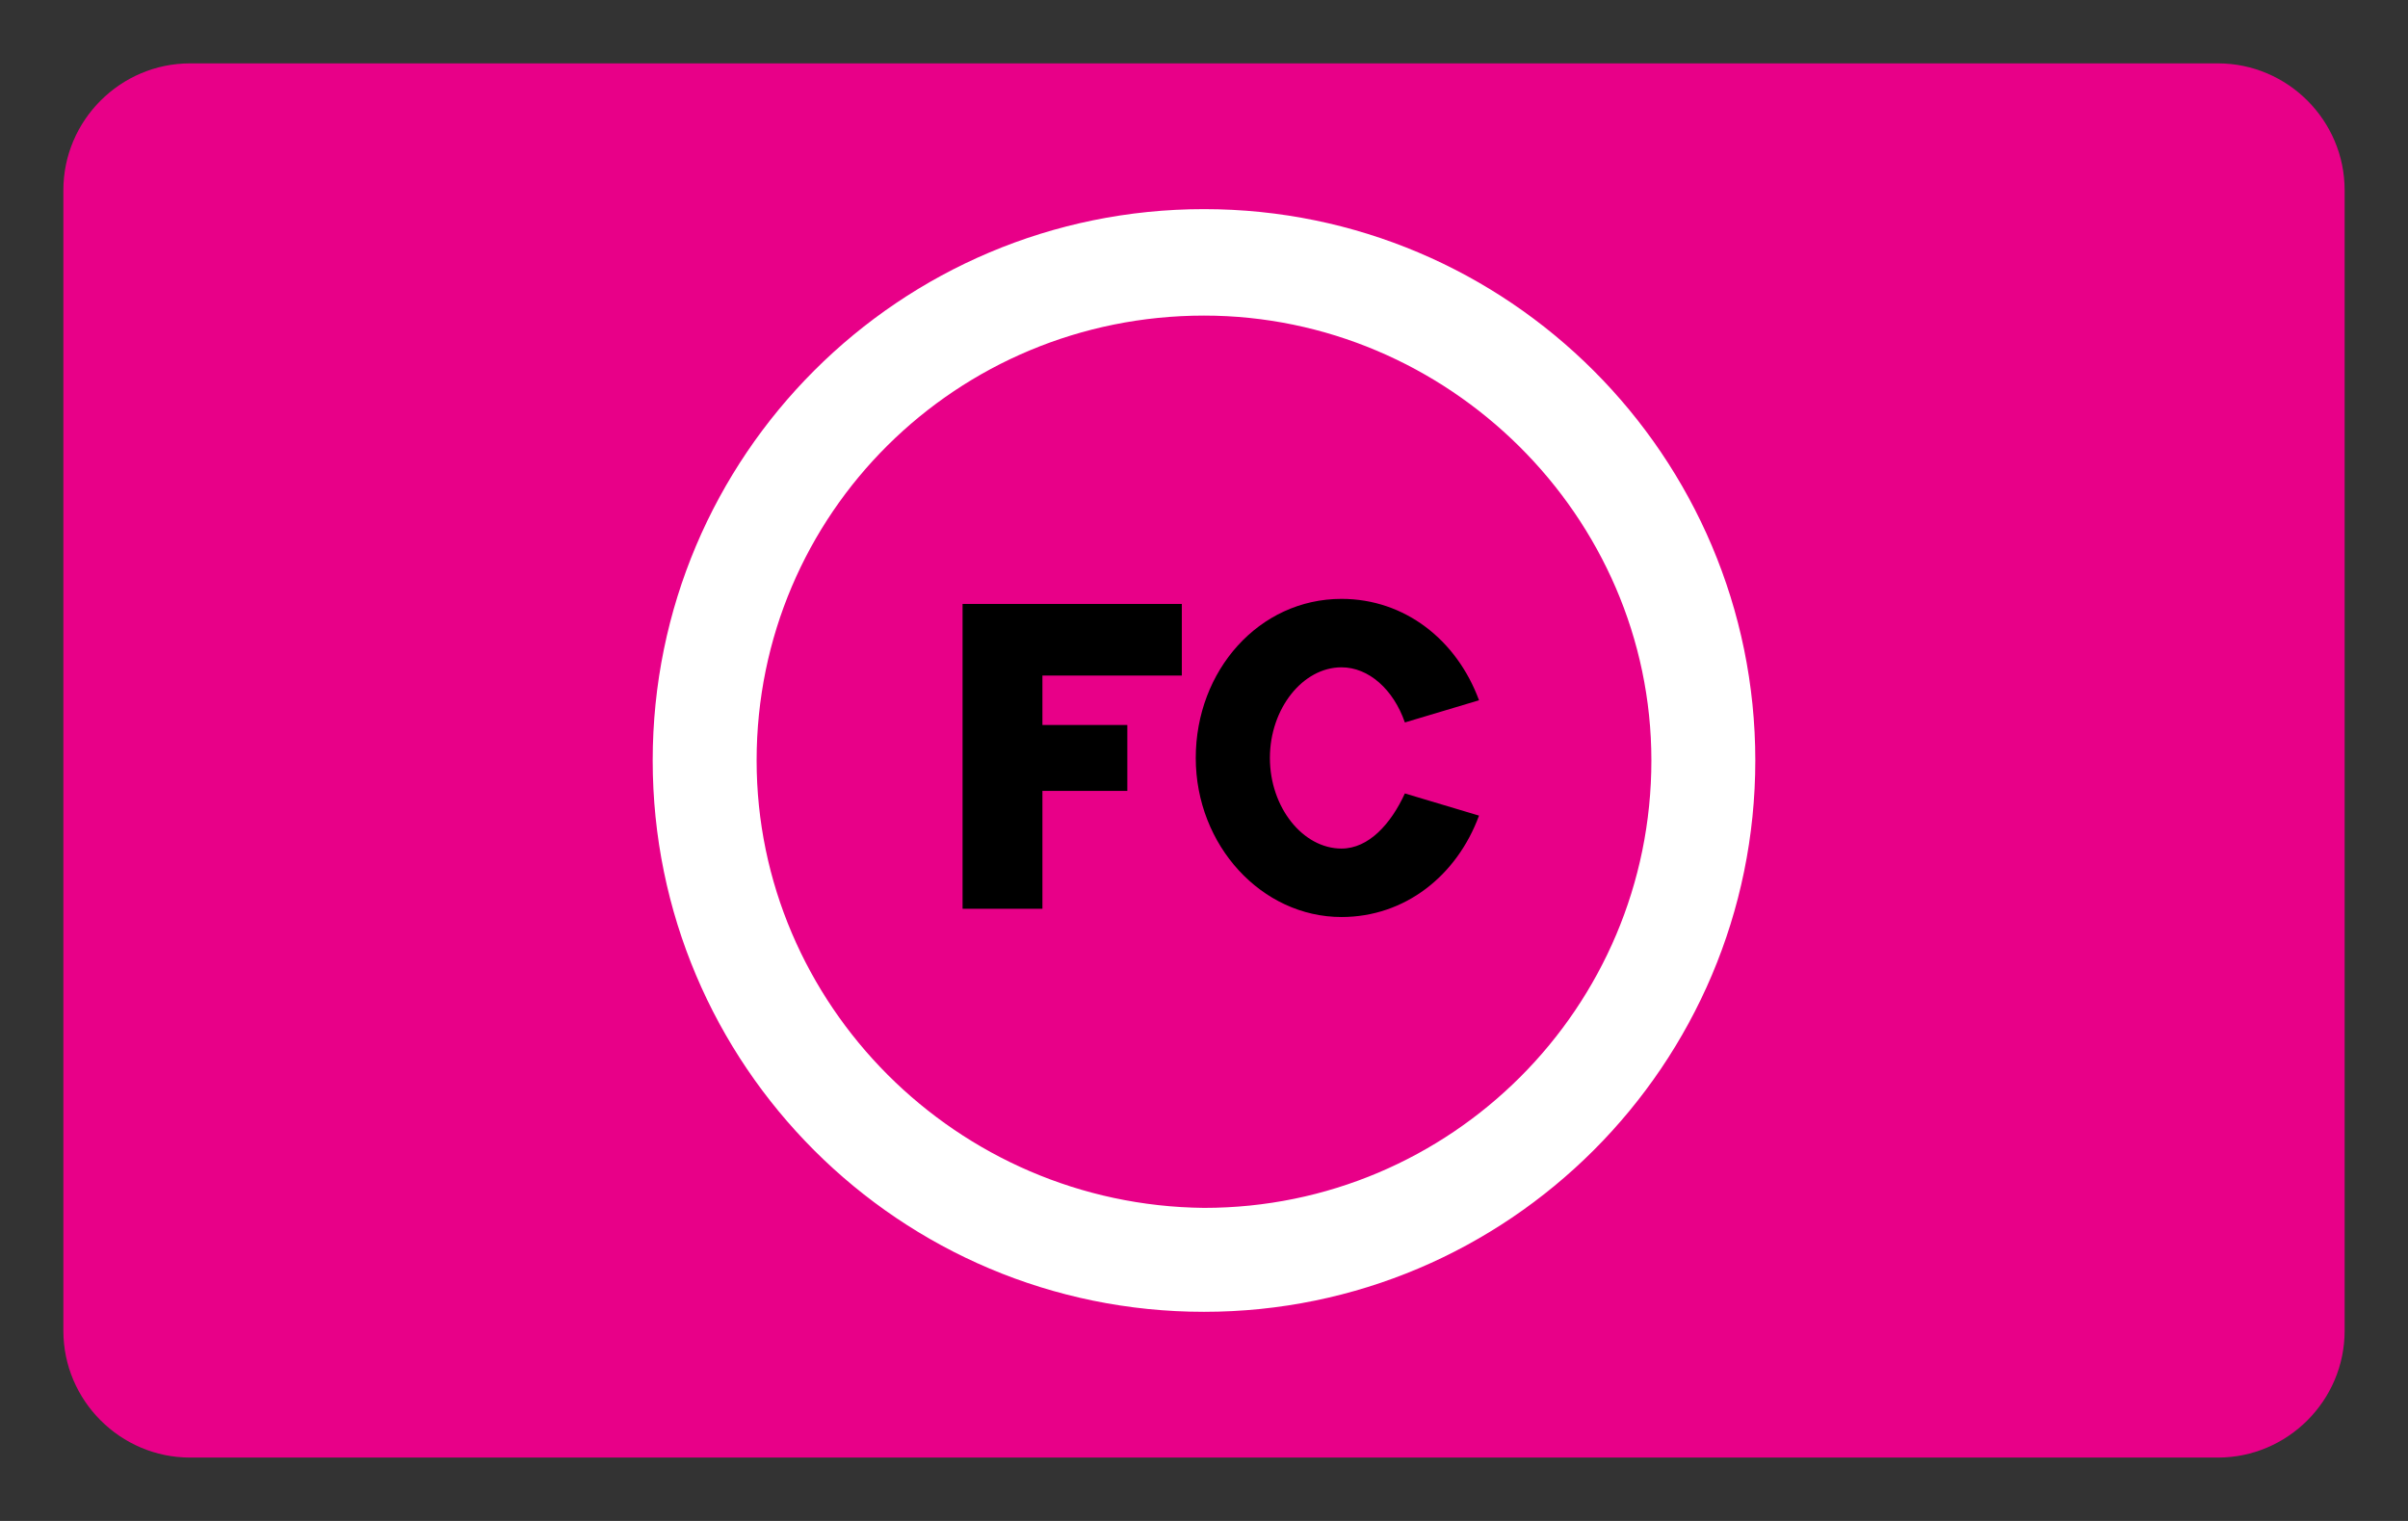 <svg xml:space="preserve" style="enable-background:new 0 0 38 24;" viewBox="0 0 38 24" y="0px" x="0px" xmlns:xlink="http://www.w3.org/1999/xlink" xmlns="http://www.w3.org/2000/svg" id="Laag_1" version="1.1">
<rect x="0" y="0" width="38" height="24" fill="#333333" stroke="none"/>
<style type="text/css">
	.st0{fill:#E80088;}
	.st1{fill:#FFFFFF;}
</style>
<path d="M35,1c1.1,0,2,0.9,2,2v18c0,1.1-0.9,2-2,2H3c-1.1,0-2-0.9-2-2V3c0-1.1,0.9-2,2-2H35z" class="st0"></path>
<g>
	<path d="M11.94,12c0-3.9,3.16-7.02,7.06-7.02c3.85,0,7.06,3.16,7.06,7.02c0,3.9-3.16,7.06-7.06,7.06
		C15.1,19.02,11.94,15.85,11.94,12 M10.3,12c0,4.81,3.9,8.7,8.7,8.7s8.7-3.9,8.7-8.7S23.8,3.3,19,3.3S10.3,7.19,10.3,12" class="st1"></path>
	<polygon points="15.19,9.53 15.19,14.34 16.45,14.34 16.45,12.48 17.79,12.48 17.79,11.44 16.45,11.44 16.45,10.66 18.65,10.66 
		18.65,9.53"></polygon>
	<path d="M21.17,13.39c-0.61,0-1.13-0.65-1.13-1.43s0.52-1.43,1.13-1.43c0.43,0,0.82,0.35,1,0.87l1.17-0.35
		c-0.35-0.95-1.17-1.6-2.17-1.6c-1.3,0-2.3,1.13-2.3,2.51s1.04,2.51,2.3,2.51c1,0,1.82-0.65,2.17-1.6l-1.17-0.35
		C21.95,13,21.6,13.39,21.17,13.39"></path>
</g>
</svg>
